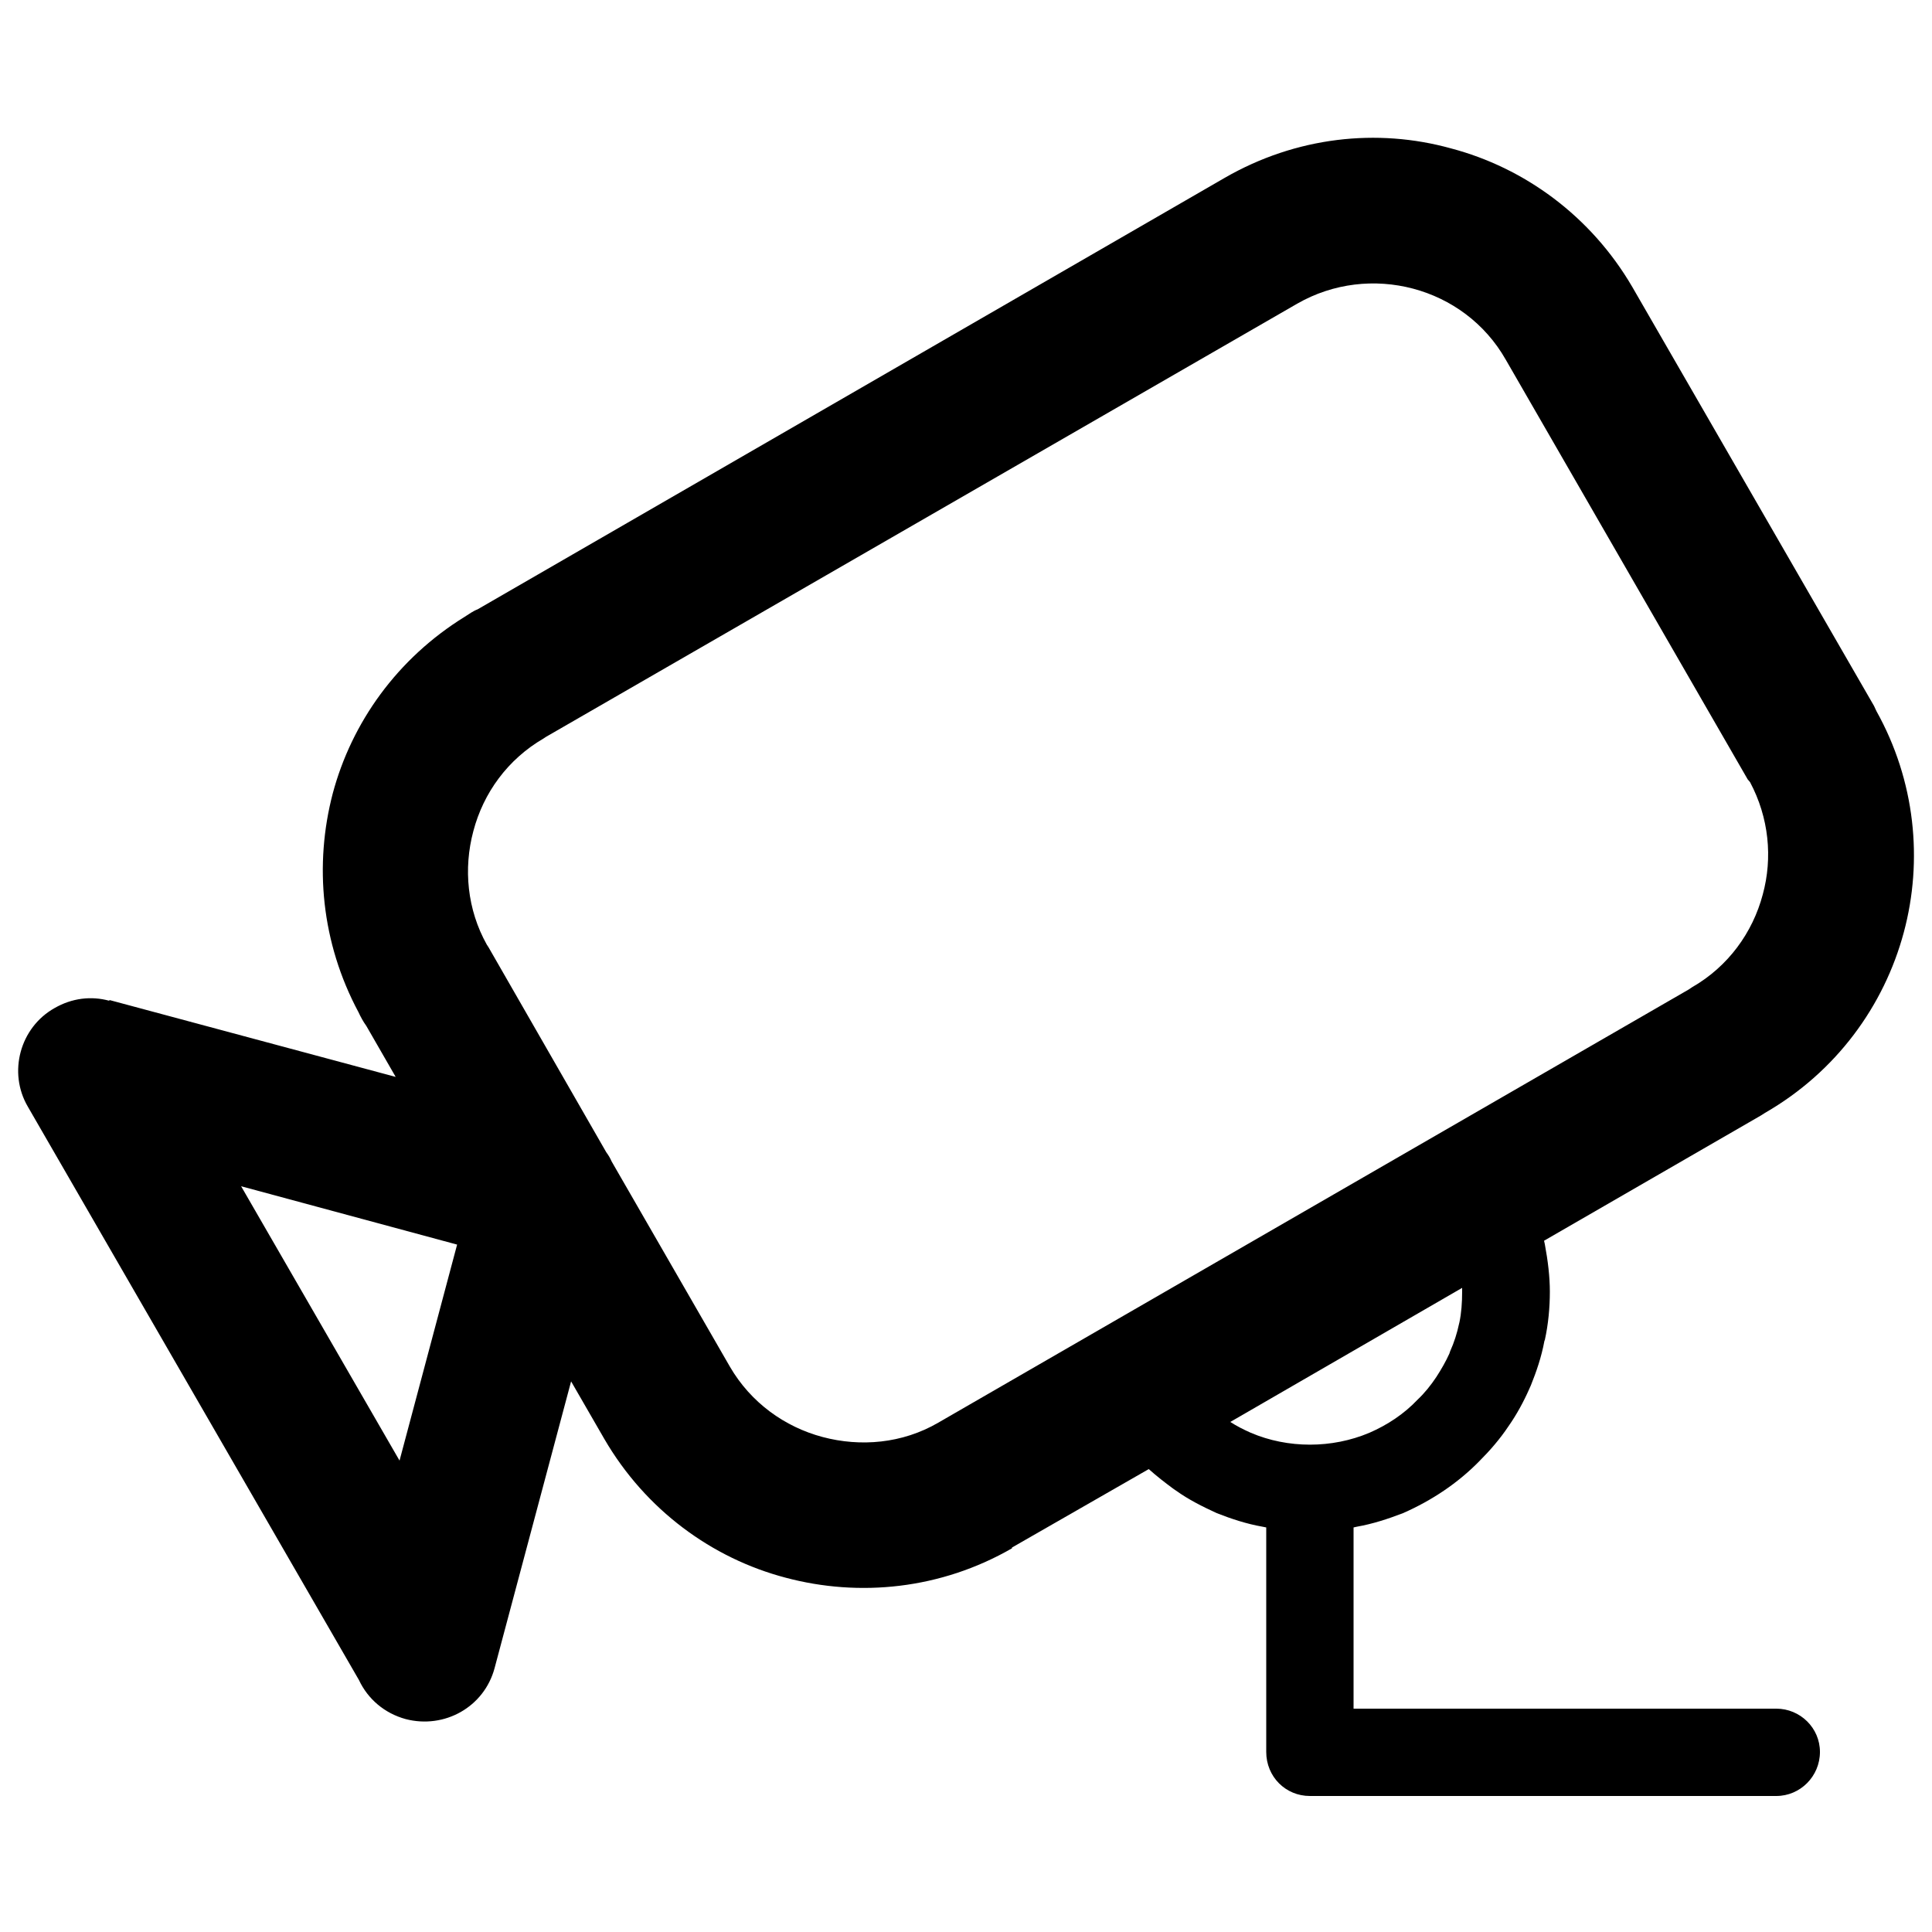 <?xml version="1.0" encoding="utf-8"?>
<!-- Generator: Adobe Illustrator 20.1.0, SVG Export Plug-In . SVG Version: 6.00 Build 0)  -->
<svg version="1.1" id="Layer_1" xmlns="http://www.w3.org/2000/svg" xmlns:xlink="http://www.w3.org/1999/xlink" x="0px" y="0px"
	 viewBox="0 0 500 500" style="enable-background:new 0 0 500 500;" xml:space="preserve">
<path d="M399.6,321.1l0.2,0.9h0c0.8,4.3,1.3,8.4,1.3,12.3c0,4.1-0.4,8.4-1.3,12.5l-0.1,0.2c-0.8,4.3-2.1,8-3.5,11.5l-0.4,0.9
	c-1.5,3.4-3.3,6.7-5.4,9.7c-2.2,3.3-4.8,6.3-7.6,9.1c-5.5,5.6-12.2,10.1-19.7,13.4c-3.9,1.5-7.9,2.8-11.9,3.5l-0.9,0.2h0v46.9h109.4
	c6.2,0,11.3,5,11.3,11.2c0,6.3-5.1,11.4-11.3,11.4H339.3h-0.3c-6.3,0-11.3-5-11.3-11.4v-58.1l-1-0.2l0,0c-4-0.7-8-2-11.8-3.5h0l0,0
	c-3.7-1.7-7.3-3.5-10.5-5.8l-0.6-0.4c-2.3-1.7-4.5-3.4-6.5-5.2l-35.4,20.3l0,0.2c-18.4,10.6-39.5,12.7-58.6,7.6
	c-19-5-36.2-17.5-46.9-35.9l-8.6-14.9L128,431.7c-2.7,10.1-13,15.8-23,13.2c-5.5-1.5-9.8-5.2-12.1-10.1L7.2,286.4
	c-5.2-8.9-2-20.5,6.9-25.5c4.5-2.6,9.5-3.2,14.2-1.9v-0.2l74.1,19.9l-7.6-13.2c-0.8-1.1-1.5-2.4-2-3.5c-9.7-18.1-11.5-38.2-6.7-56.6
	c4.9-18.4,16.7-35,34.2-45.8c1.1-0.7,2.2-1.5,3.3-1.9L317,46c18.4-10.6,39.4-12.9,58.5-7.6c19,5,36.2,17.5,46.9,35.8L485,182.7
	l0.6,1.3c10.1,18.1,12.1,38.7,7.1,57.3c-5.1,19-17.5,36.1-35.9,46.7l-1.1,0.7L399.6,321.1L399.6,321.1z M318.4,368
	c1.7,1.1,3.5,2,5.3,2.8l0,0c9.6,4.1,21,4.1,30.7,0c4.6-2,8.9-4.8,12.5-8.6c1.8-1.7,3.4-3.7,4.8-5.8c1.3-2,2.5-4.1,3.4-6.1l0.2-0.6
	c1-2.2,1.8-4.7,2.3-7.1l0.1-0.4c0.5-2.4,0.7-5,0.7-8v-0.9L318.4,368L318.4,368z M335.7,78.6L141.3,190.7l-0.6,0.4
	c-9.3,5.4-15.6,14.1-18.2,24c-2.6,9.7-1.6,20.3,3.5,29.4l0.4,0.6l30.5,53.1c0.6,0.8,1,1.5,1.4,2.4l30.6,53.1
	c5.4,9.3,14.2,15.6,24,18.2c9.8,2.6,20.6,1.7,29.9-3.7h0h0L437,256.1l0.9-0.6c9.4-5.4,15.7-14.2,18.3-24c2.6-9.5,1.6-19.9-3.3-29.1
	l-0.6-0.7L389.7,93.1c-5.4-9.5-14.2-15.8-24-18.4C355.9,72.1,345.1,73.2,335.7,78.6L335.7,78.6z M103.4,378l14.9-55.9l-55.9-15.1
	L103.4,378L103.4,378z"/>
</svg>

